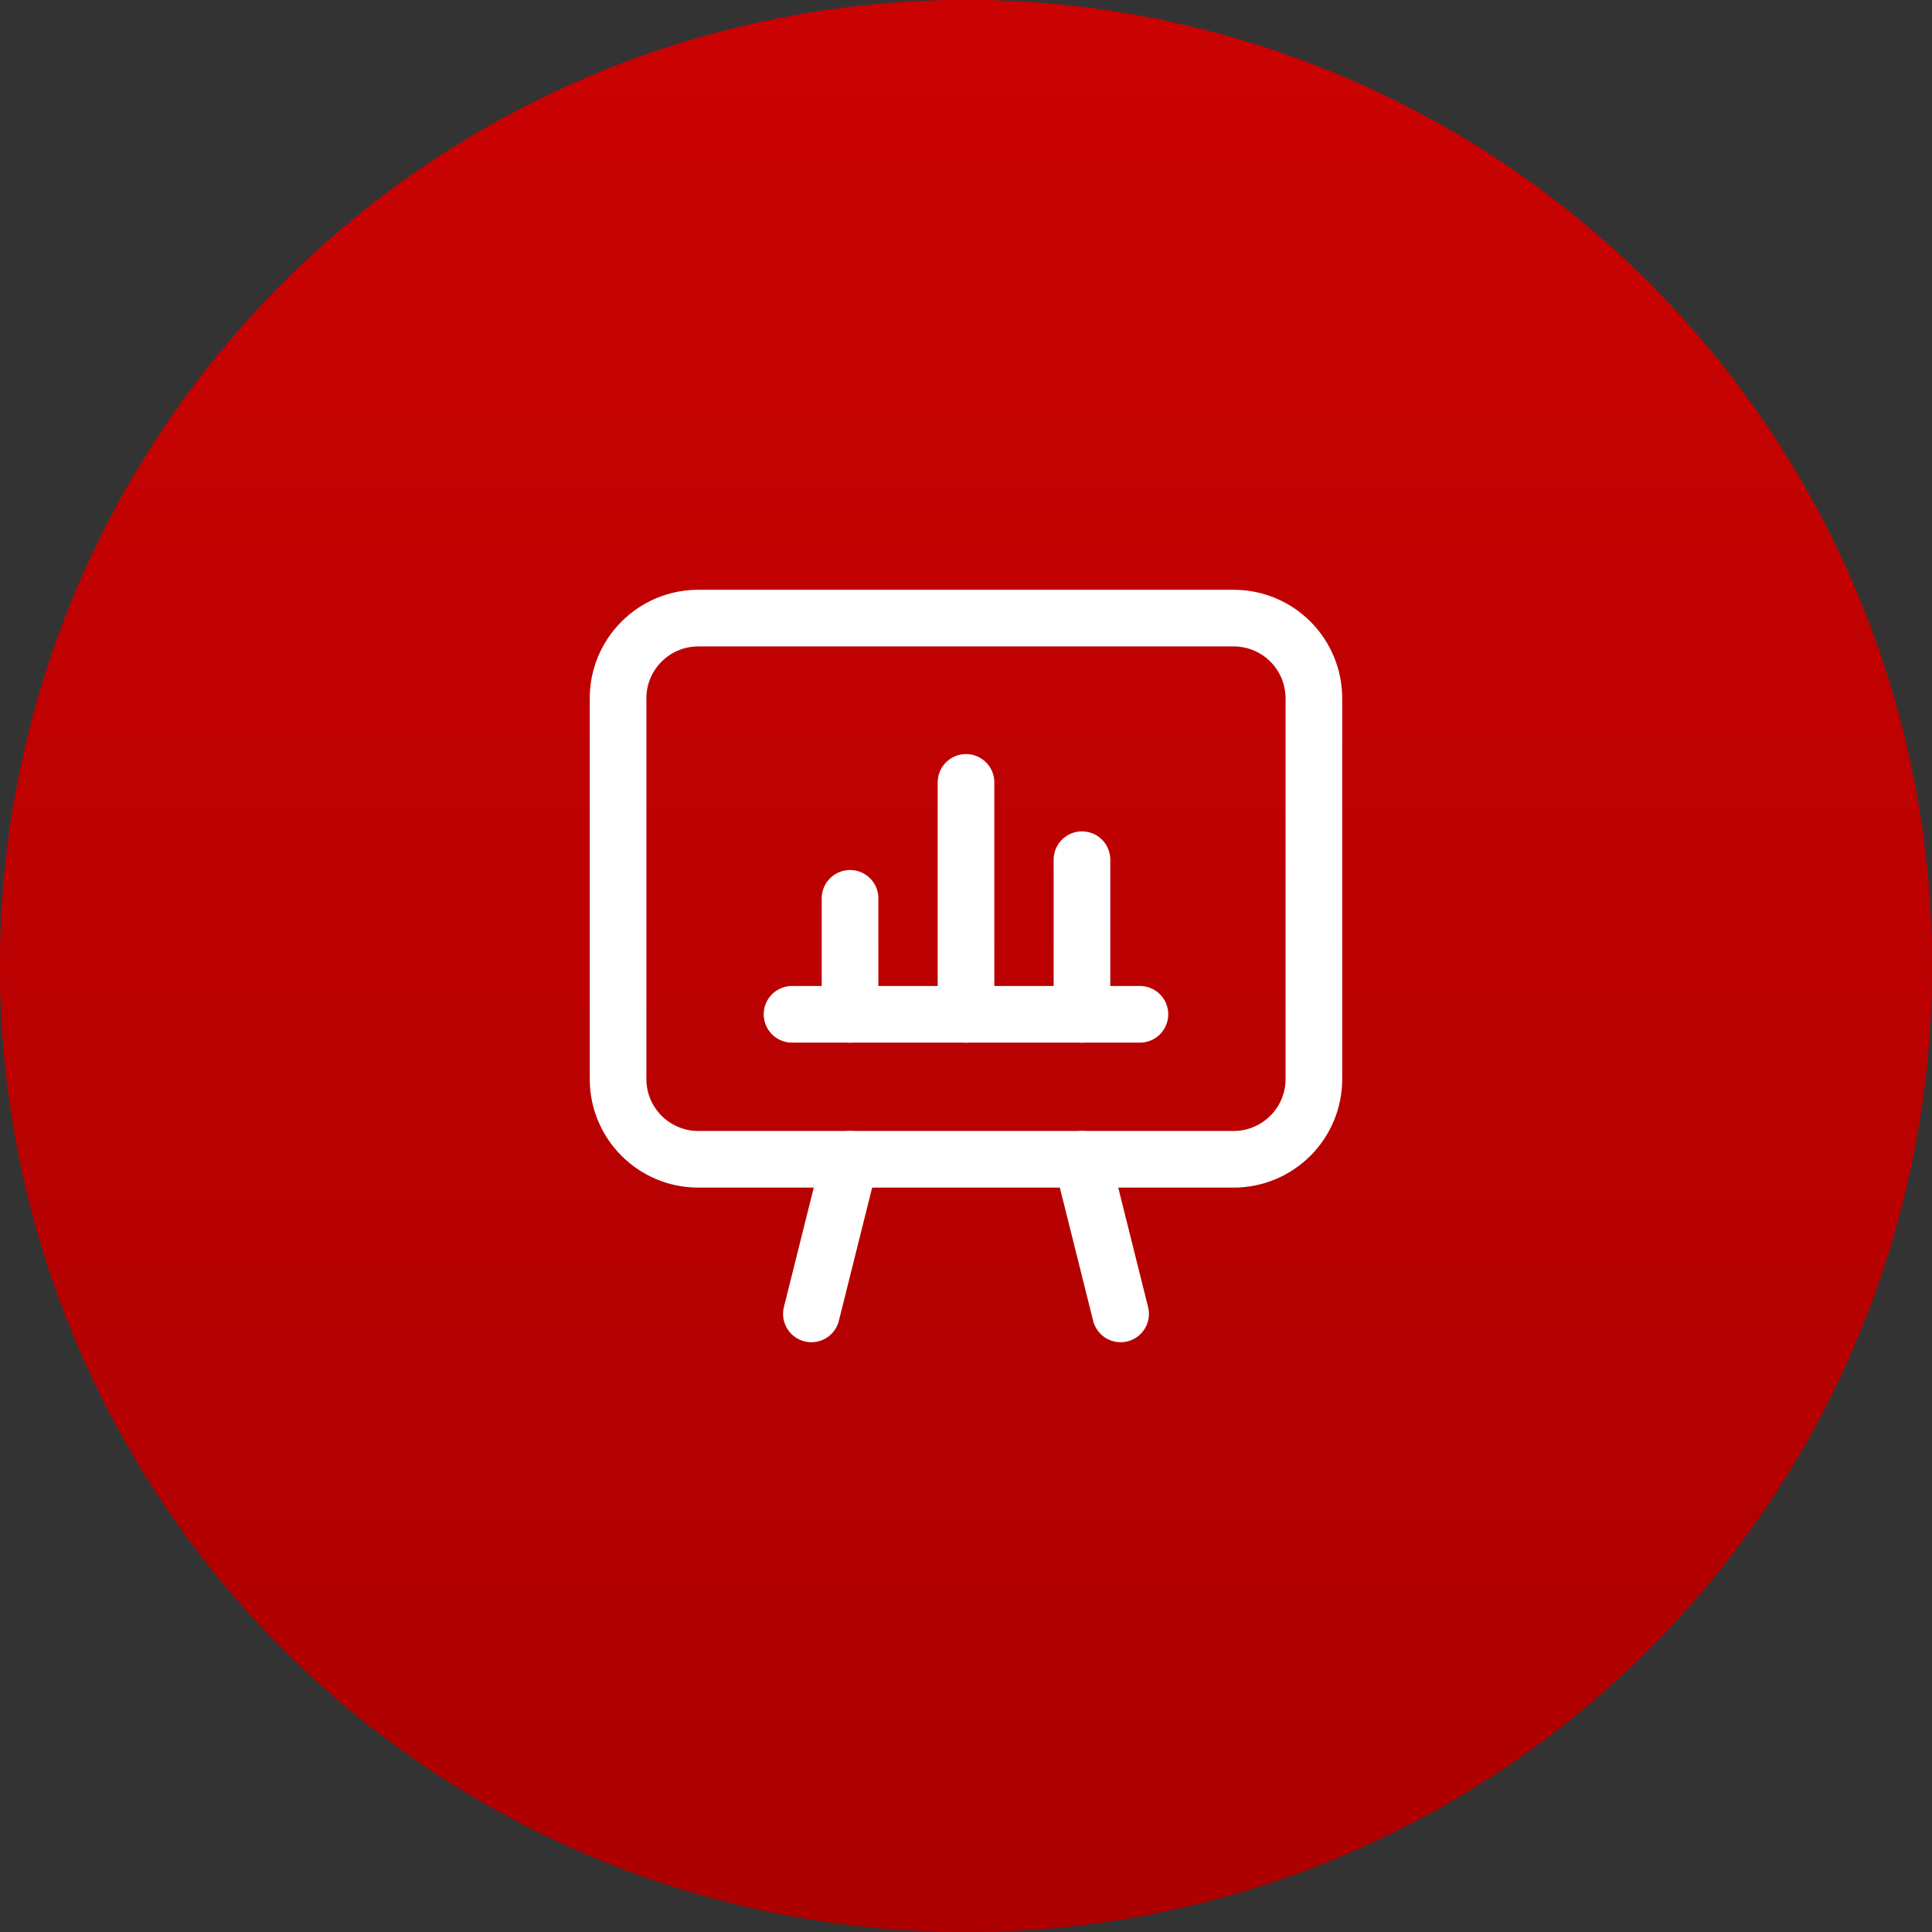 <?xml version="1.0" encoding="UTF-8"?> <svg xmlns="http://www.w3.org/2000/svg" width="44" height="44" viewBox="0 0 44 44" fill="none"><rect x="0" y="0" width="44" height="44" fill="#333333" stroke="none"/><ellipse cx="22" cy="22" rx="22" ry="22" fill="#CA0202"></ellipse><ellipse cx="22" cy="22" rx="22" ry="22" fill="url(#paint0_linear_2455_3412)"></ellipse><path d="M18.038 23.1H25.961" stroke="white" stroke-width="1.29" stroke-linecap="round" stroke-linejoin="round"></path><path d="M22 23.101V17.818" stroke="white" stroke-width="1.29" stroke-linecap="round" stroke-linejoin="round"></path><path d="M24.641 23.101V19.579" stroke="white" stroke-width="1.29" stroke-linecap="round" stroke-linejoin="round"></path><path d="M25.521 29.923L24.641 26.402" stroke="white" stroke-width="1.29" stroke-linecap="round" stroke-linejoin="round"></path><path d="M18.479 29.923L19.359 26.402" stroke="white" stroke-width="1.29" stroke-linecap="round" stroke-linejoin="round"></path><path fill-rule="evenodd" clip-rule="evenodd" d="M28.096 26.402H15.903C14.894 26.402 14.076 25.584 14.076 24.575V15.903C14.076 14.895 14.894 14.077 15.903 14.077H28.095C28.58 14.076 29.045 14.269 29.387 14.611C29.73 14.954 29.923 15.419 29.923 15.903V24.574C29.923 25.059 29.731 25.524 29.388 25.866C29.045 26.209 28.581 26.402 28.096 26.402Z" stroke="white" stroke-width="1.29" stroke-linecap="round" stroke-linejoin="round"></path><path d="M19.359 23.101V20.459" stroke="white" stroke-width="1.29" stroke-linecap="round" stroke-linejoin="round"></path><defs><linearGradient id="paint0_linear_2455_3412" x1="22" y1="0" x2="22" y2="45.786" gradientUnits="userSpaceOnUse"><stop stop-color="#CA0202"></stop><stop offset="1" stop-color="#AB0000"></stop></linearGradient></defs></svg> 